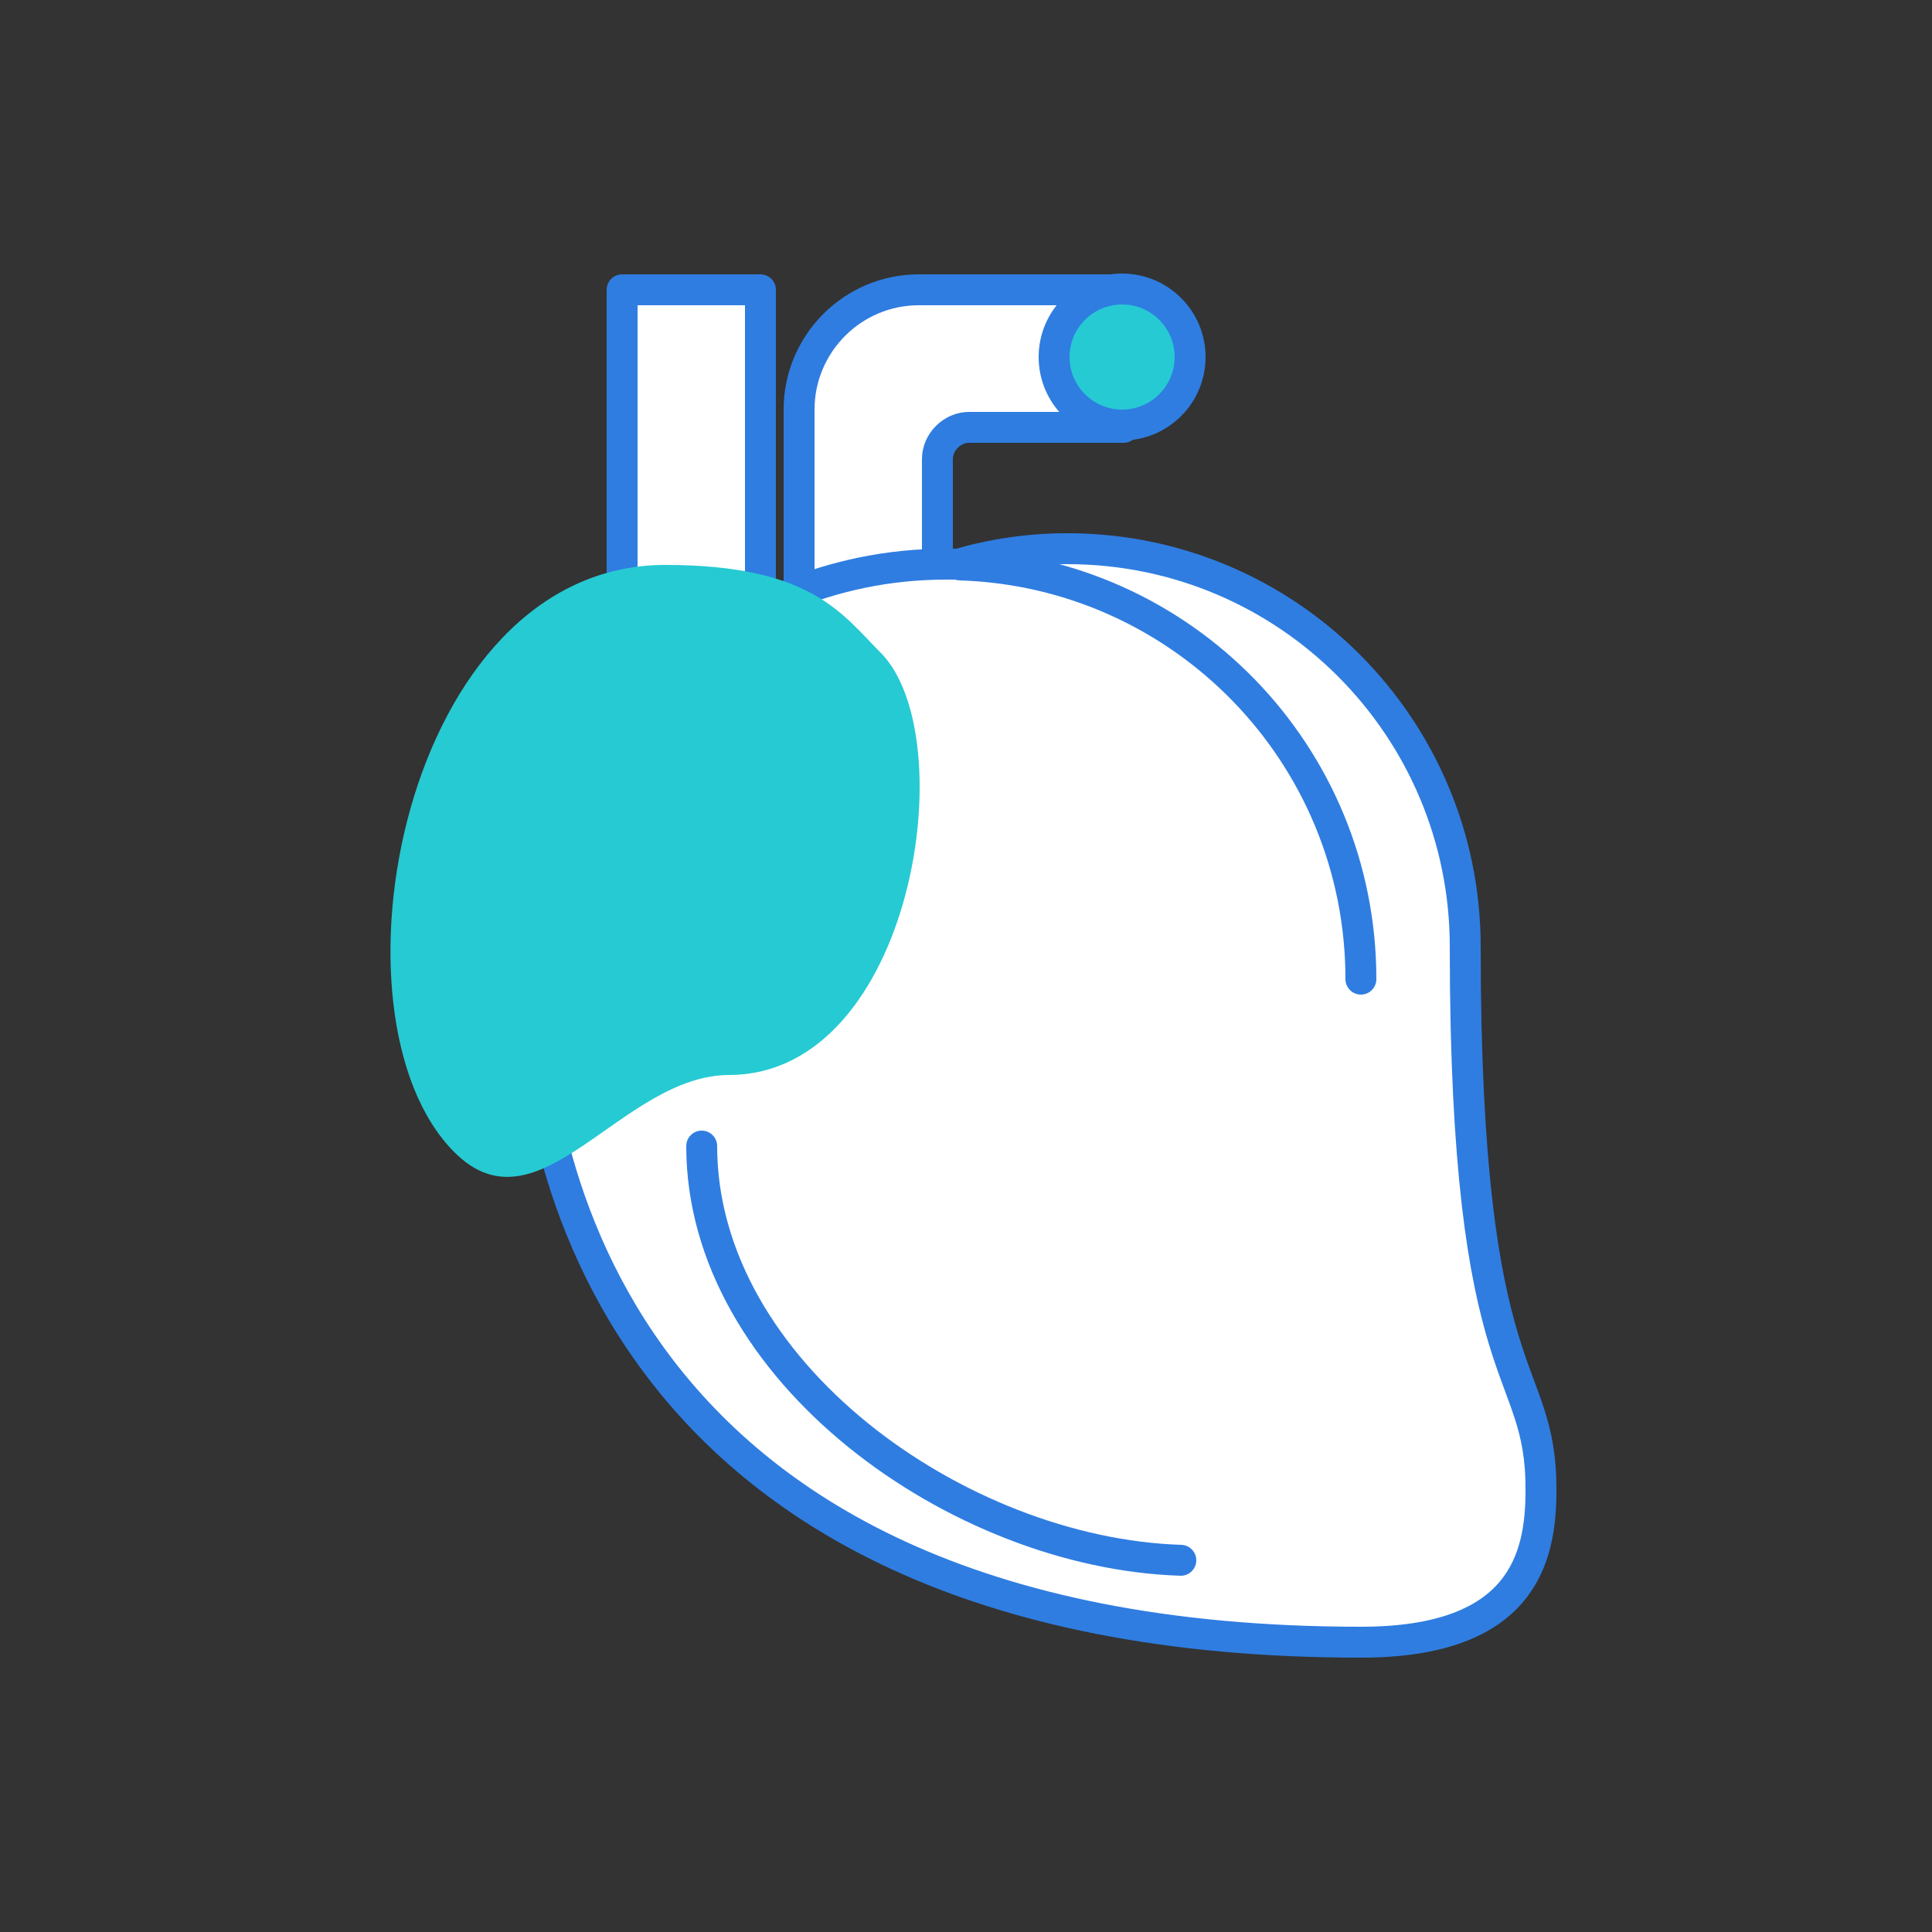 <?xml version="1.0" encoding="utf-8"?>
<!-- Generator: Adobe Illustrator 27.4.1, SVG Export Plug-In . SVG Version: 6.00 Build 0)  -->
<svg version="1.1" id="Layer_1" xmlns="http://www.w3.org/2000/svg" xmlns:xlink="http://www.w3.org/1999/xlink" x="0px" y="0px"
	 viewBox="0 0 250 250" style="enable-background:new 0 0 250 250;" xml:space="preserve">
<rect x="0" y="0" width="250" height="250" fill="#333333" stroke="none"/>
<style type="text/css">
	.st0{fill:#FFFFFF;stroke:#2F7DE1;stroke-width:4;stroke-linecap:round;stroke-linejoin:round;stroke-miterlimit:10;}
	.st1{fill:#26CAD3;}
	.st2{fill:#26CAD3;stroke:#2F7DE1;stroke-width:4;stroke-linecap:round;stroke-linejoin:round;stroke-miterlimit:10;}
</style>
<g>
	<g>
		<g>
			<rect x="80.5" y="37.5" class="st0" width="17.9" height="44.7"/>
			<path class="st0" d="M145.2,37.5h-24h-2.3c-8.6,0-15.5,7-15.5,15.5v2.3v26.8h17.9V59.4c0-2.2,1.9-4.1,4.1-4.1h20V37.5L145.2,37.5
				z"/>
			<path class="st0" d="M189.6,122.5c0-28.4-23-51.5-51.5-51.5c-4.9,0-9.6,0.7-14.1,2l0,0c-0.6,0-1.1,0-1.6,0
				c-29.6,0-53.6,24-53.6,53.6c0,16.1,5.6,85.9,107.3,85.9c20.9,0,23.3-10.9,23.3-19.6C199.5,175.9,189.6,180.9,189.6,122.5z"/>
			<path class="st1" d="M113.9,84.4c-4.9-4.9-8.9-11.3-27.8-11.3c-34,0-44.8,58.5-27.3,76c11,11,21.6-10,35.6-10
				C118.2,139,124.8,95.2,113.9,84.4z"/>
			<path class="st0" d="M124.2,73.1c28.8,0.9,51.9,24.5,51.9,53.6"/>
			<path class="st0" d="M152.8,201.9c-28.8-0.9-62-24.5-62-53.6"/>
			<circle class="st2" cx="145.2" cy="46.2" r="8.8"/>
		</g>
	</g>
</g>
</svg>
